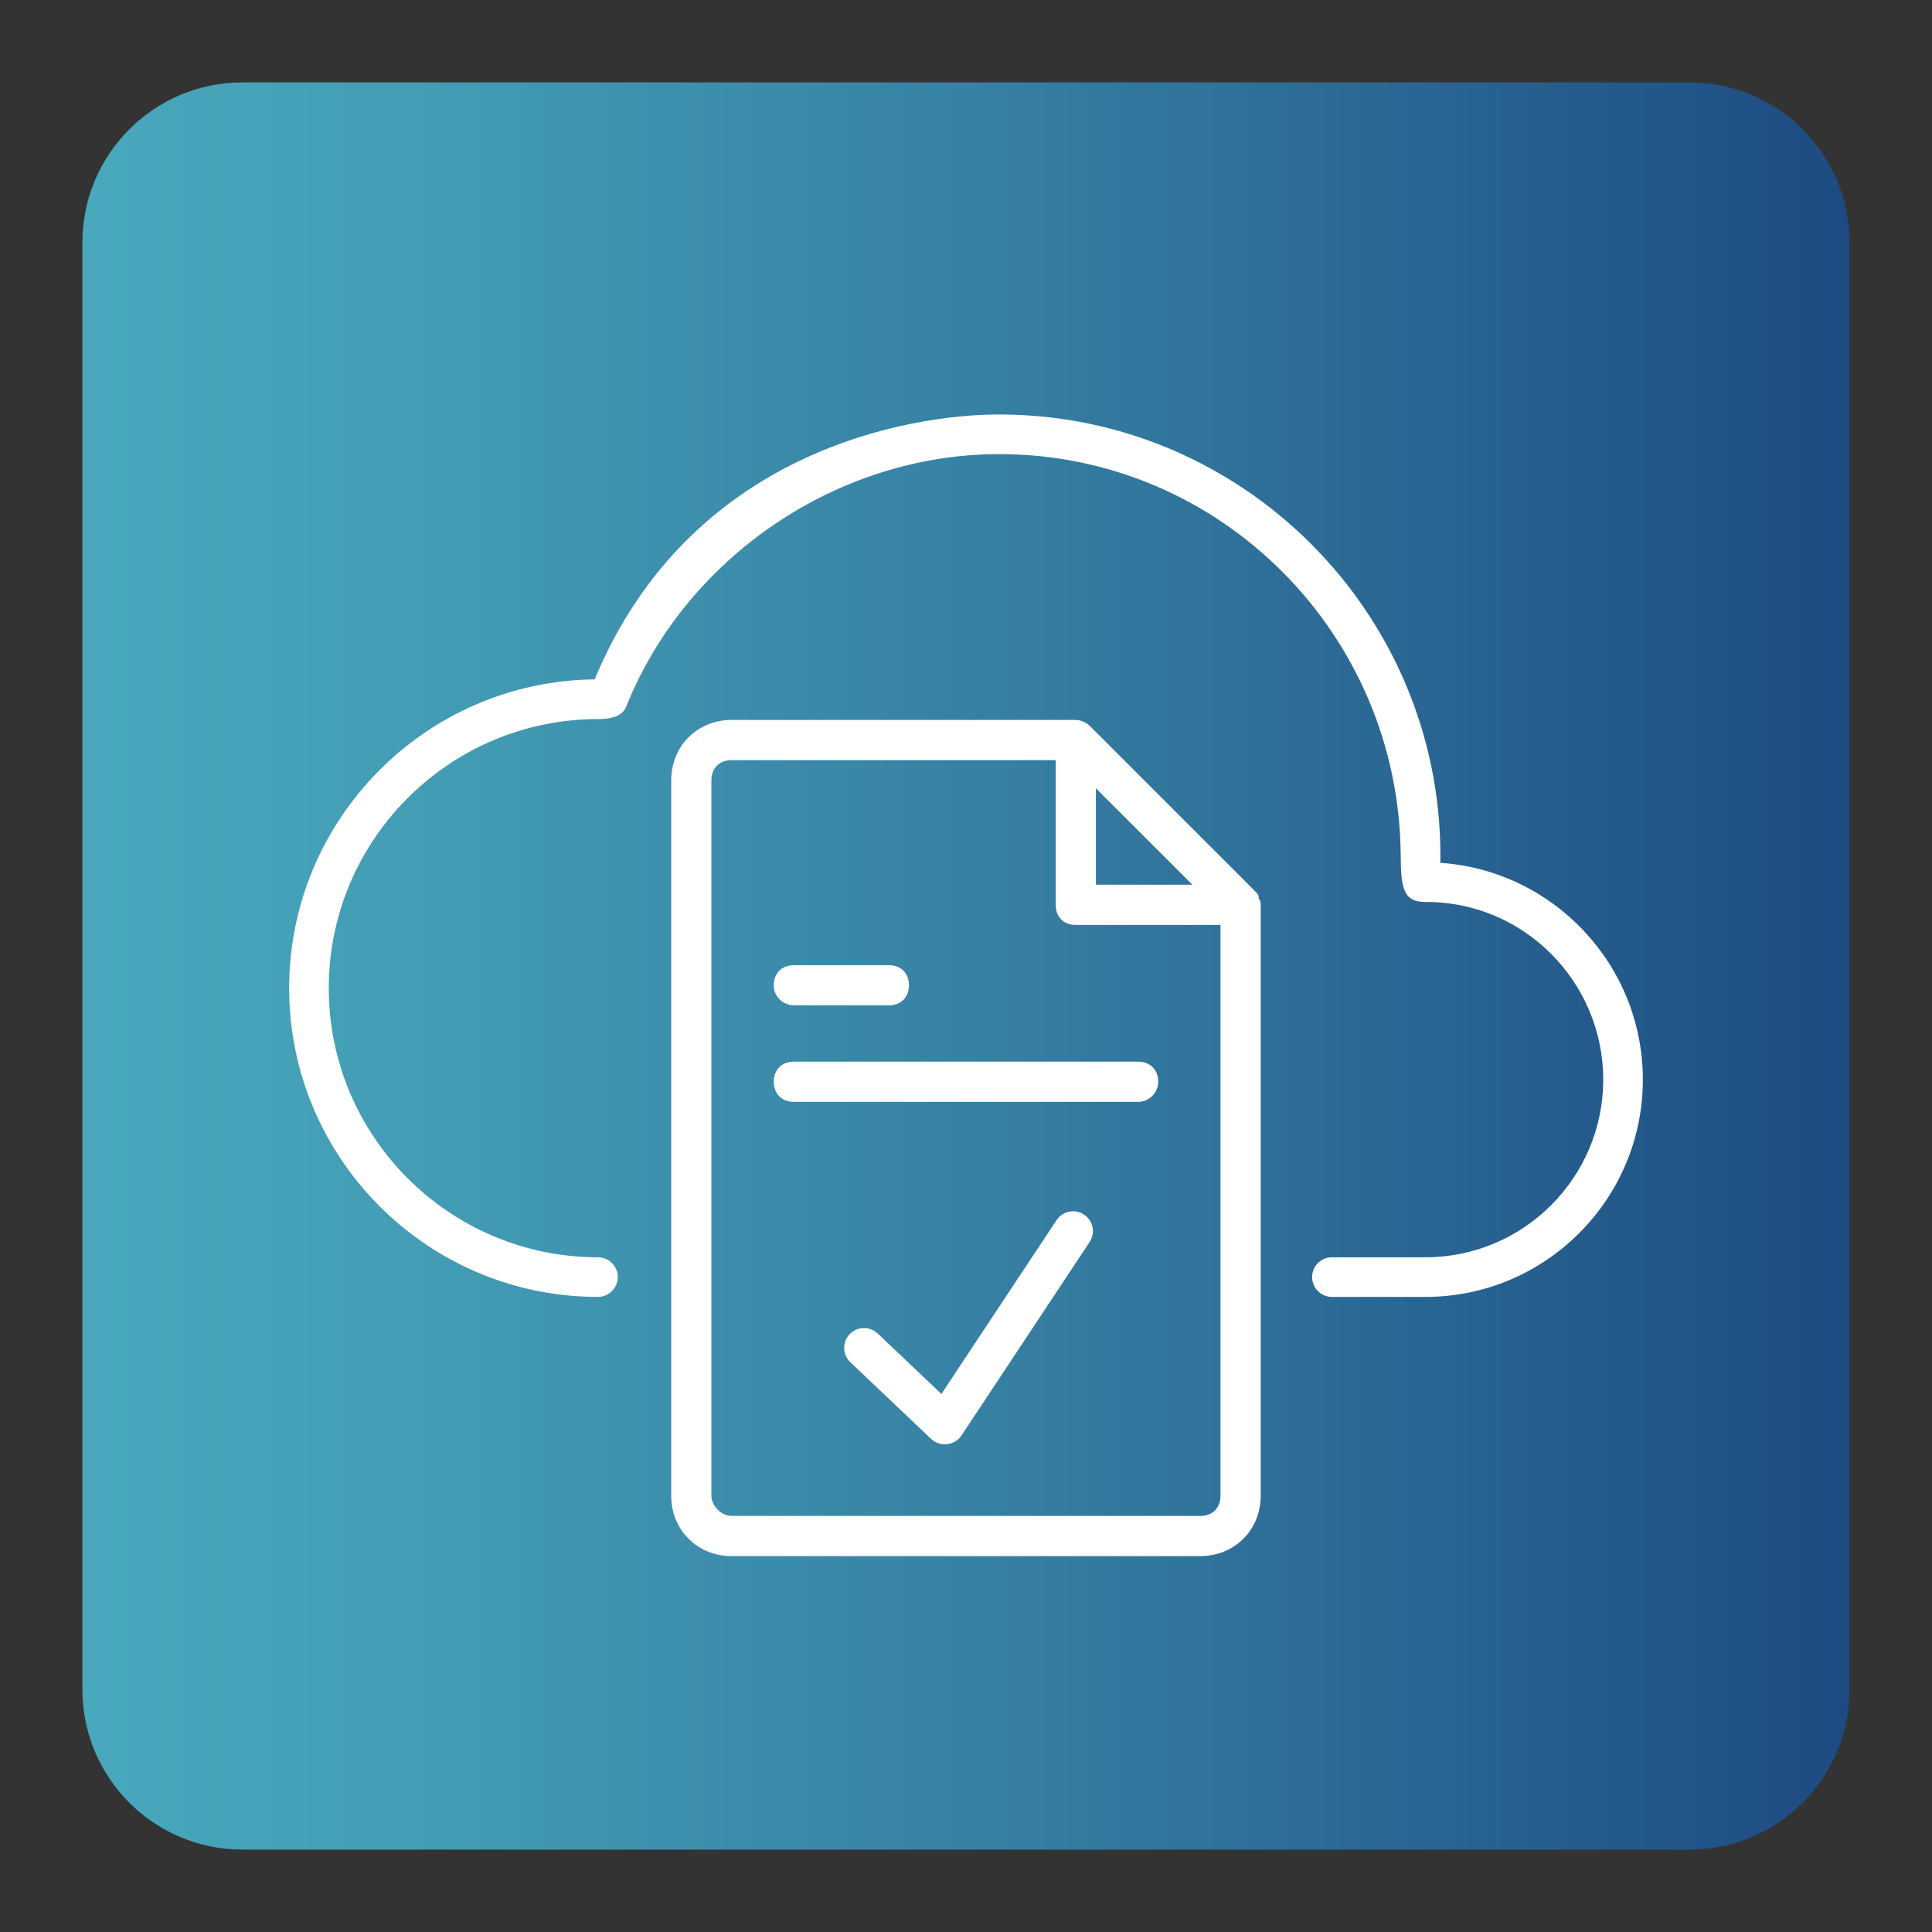 <svg xmlns="http://www.w3.org/2000/svg" xmlns:xlink="http://www.w3.org/1999/xlink" id="Layer_1" x="0px" y="0px" width="300px" height="300px" viewBox="0 0 300 300" xml:space="preserve"><rect x="0" y="0" width="300" height="300" fill="#333333" stroke="none"/><g>	<linearGradient id="SVGID_1_" gradientUnits="userSpaceOnUse" x1="12.793" y1="150" x2="287.207" y2="150">		<stop offset="0" style="stop-color:#48A8BC"></stop>		<stop offset="0.187" style="stop-color:#439DB5"></stop>		<stop offset="0.516" style="stop-color:#3680A3"></stop>		<stop offset="0.944" style="stop-color:#205186"></stop>		<stop offset="1" style="stop-color:#1D4A82"></stop>	</linearGradient>	<path fill="url(#SVGID_1_)" d="M12.793,262.33c0,13.741,11.136,24.877,24.869,24.877h224.664c13.735,0,24.881-11.136,24.881-24.877  V37.66c0-13.733-11.146-24.867-24.881-24.867H37.662c-13.733,0-24.869,11.134-24.869,24.867V262.33z"></path>	<g>		<path fill="#FFFFFF" d="M144.594,223.447l-12.55-11.92c-1.23-1.172-1.288-3.117-0.115-4.354c1.174-1.23,3.118-1.281,4.36-0.108   l9.893,9.386l17.876-26.985c0.942-1.414,2.853-1.806,4.278-0.862c1.415,0.938,1.796,2.853,0.853,4.267   c0,0-19.89,30.027-19.902,30.047C148.263,224.459,145.951,224.744,144.594,223.447z"></path>		<path fill="#FFFFFF" d="M221.352,201.383h-14.538c-1.691,0-3.071-1.382-3.071-3.079c0-1.7,1.38-3.075,3.071-3.075h14.538   c15.22,0,27.596-12.376,27.596-27.584c0-15.207-12.376-27.677-27.596-27.584c-3.506,0.022-3.817-2.288-3.851-7.19   c-0.219-34.382-27.964-62.356-62.358-62.356c-25.088,0-48.635,16.001-57.918,39.242c-0.482,1.202-1.794,1.899-4.383,1.903   c-23.04,0.012-41.79,18.738-41.79,41.78c0,23.039,18.75,41.789,41.79,41.789c1.703,0,3.084,1.375,3.084,3.075   c0,1.697-1.381,3.079-3.084,3.079c-26.433,0-47.944-21.512-47.944-47.943c0-26.261,21.234-47.663,47.438-47.944   c14.759-35.512,48.842-41.136,62.807-41.136c37.786,0,68.522,30.737,68.522,68.511c0,0.37-0.012,0.738-0.012,1.112   c17.543,1.178,31.449,15.826,31.449,33.662C255.103,186.244,239.966,201.383,221.352,201.383z"></path>		<path fill="#FFFFFF" d="M120.852,241.631h65.545c5.302,0,9.361-4.06,9.361-9.361v-91.76c0-0.312,0-0.626-0.311-0.938v-0.305   c0-0.321-0.309-0.633-0.62-0.943l-6.245-6.245l-6.248-6.247l-13.101-13.102c-0.622-0.622-1.565-0.938-2.186-0.938h-53.454   c-5.314,0-9.363,4.055-9.363,9.368V232.27c0,5.302,4.049,9.361,9.363,9.361h12.791H120.852z M170.167,122.403l14.987,14.977   h-14.987V122.403z M189.513,232.27c0,1.874-1.23,3.122-3.116,3.122h-72.803c-1.564,0-3.129-1.56-3.129-3.122V121.161   c0-1.875,1.242-3.128,3.129-3.128h50.338v22.477c0,1.874,1.23,3.116,3.116,3.116h22.465V232.27z"></path>		<path fill="#FFFFFF" d="M123.279,156.107h14.747c1.875,0,3.117-1.241,3.117-3.117c0-1.864-1.242-3.116-3.117-3.116h-14.747   c-1.887,0-3.129,1.252-3.129,3.116C120.15,154.866,121.703,156.107,123.279,156.107z"></path>		<path fill="#FFFFFF" d="M179.852,167.972c0-1.868-1.254-3.121-3.131-3.121h-53.441c-1.887,0-3.129,1.253-3.129,3.121   c0,1.874,1.242,3.122,3.129,3.122h53.441C178.598,171.094,179.852,169.531,179.852,167.972z"></path>	</g></g><line fill="none" stroke="#FFFFFF" stroke-miterlimit="10" x1="-634.848" y1="241.059" x2="-634.848" y2="382.126"></line></svg>